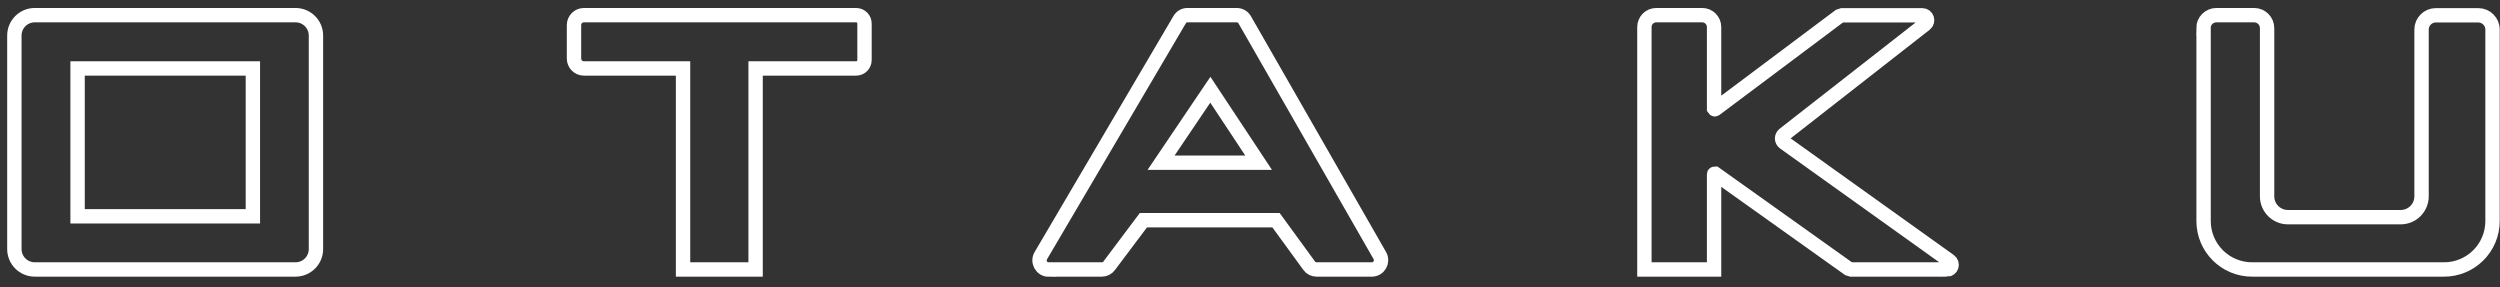 <svg xmlns="http://www.w3.org/2000/svg" width="174" height="20" viewBox="0 0 174 20" fill="none"><rect x="0" y="0" width="174" height="20" fill="#333333" stroke="none"/><path d="M17.6 4.765H5.4V15.055H17.6V4.765Z" stroke="white" stroke-miterlimit="10"></path><path d="M60.17 1.645V4.175C60.17 4.505 59.91 4.765 59.58 4.765H52.59V18.755H47.54V4.765H40.64C40.26 4.765 39.95 4.455 39.95 4.075V1.745C39.95 1.365 40.26 1.055 40.64 1.055H59.58C59.91 1.055 60.17 1.315 60.17 1.645Z" stroke="white" stroke-miterlimit="10"></path><path d="M20.57 1.055H2.42C1.636 1.055 1 1.69 1 2.475V17.335C1 18.119 1.636 18.755 2.42 18.755H20.57C21.354 18.755 21.99 18.119 21.99 17.335V2.475C21.99 1.69 21.354 1.055 20.57 1.055Z" stroke="white" stroke-miterlimit="10"></path><path d="M72.99 18.755H76.69C76.89 18.755 77.08 18.665 77.2 18.495L79.58 15.325H88.81L91.12 18.495C91.24 18.665 91.43 18.755 91.64 18.755H95.48C95.97 18.755 96.28 18.225 96.04 17.795L86.63 1.375C86.52 1.175 86.3 1.055 86.07 1.055H82.65C82.42 1.055 82.21 1.175 82.1 1.375L72.44 17.795C72.19 18.225 72.5 18.765 72.99 18.765V18.755Z" stroke="white" stroke-miterlimit="10"></path><path d="M84.24 6.245L80.81 11.325H87.6L84.24 6.245Z" stroke="white" stroke-miterlimit="10"></path><path d="M135.5 18.755H128.84L128.65 18.695L119.37 12.085C119.37 12.085 119.3 12.085 119.3 12.125V18.755H114.45V1.885C114.45 1.425 114.82 1.055 115.28 1.055H118.47C118.93 1.055 119.3 1.425 119.3 1.885V7.565C119.3 7.565 119.34 7.625 119.37 7.605L128.01 1.135L128.22 1.065H133.79C134.11 1.065 134.25 1.475 134 1.675L124.17 9.355C123.98 9.505 123.99 9.785 124.18 9.925L135.69 18.155C135.96 18.345 135.83 18.765 135.5 18.765V18.755Z" stroke="white" stroke-miterlimit="10"></path><path d="M153.37 1.955V15.385C153.37 17.245 154.88 18.755 156.74 18.755H170.11C171.97 18.755 173.48 17.245 173.48 15.385V2.055C173.48 1.505 173.03 1.065 172.49 1.065H169.53C168.98 1.065 168.54 1.515 168.54 2.055V13.665C168.54 14.465 167.89 15.115 167.09 15.115H159.24C158.44 15.115 157.79 14.465 157.79 13.665V1.955C157.79 1.465 157.39 1.055 156.89 1.055H154.26C153.77 1.055 153.36 1.455 153.36 1.955H153.37Z" stroke="white" stroke-miterlimit="10"></path></svg>
